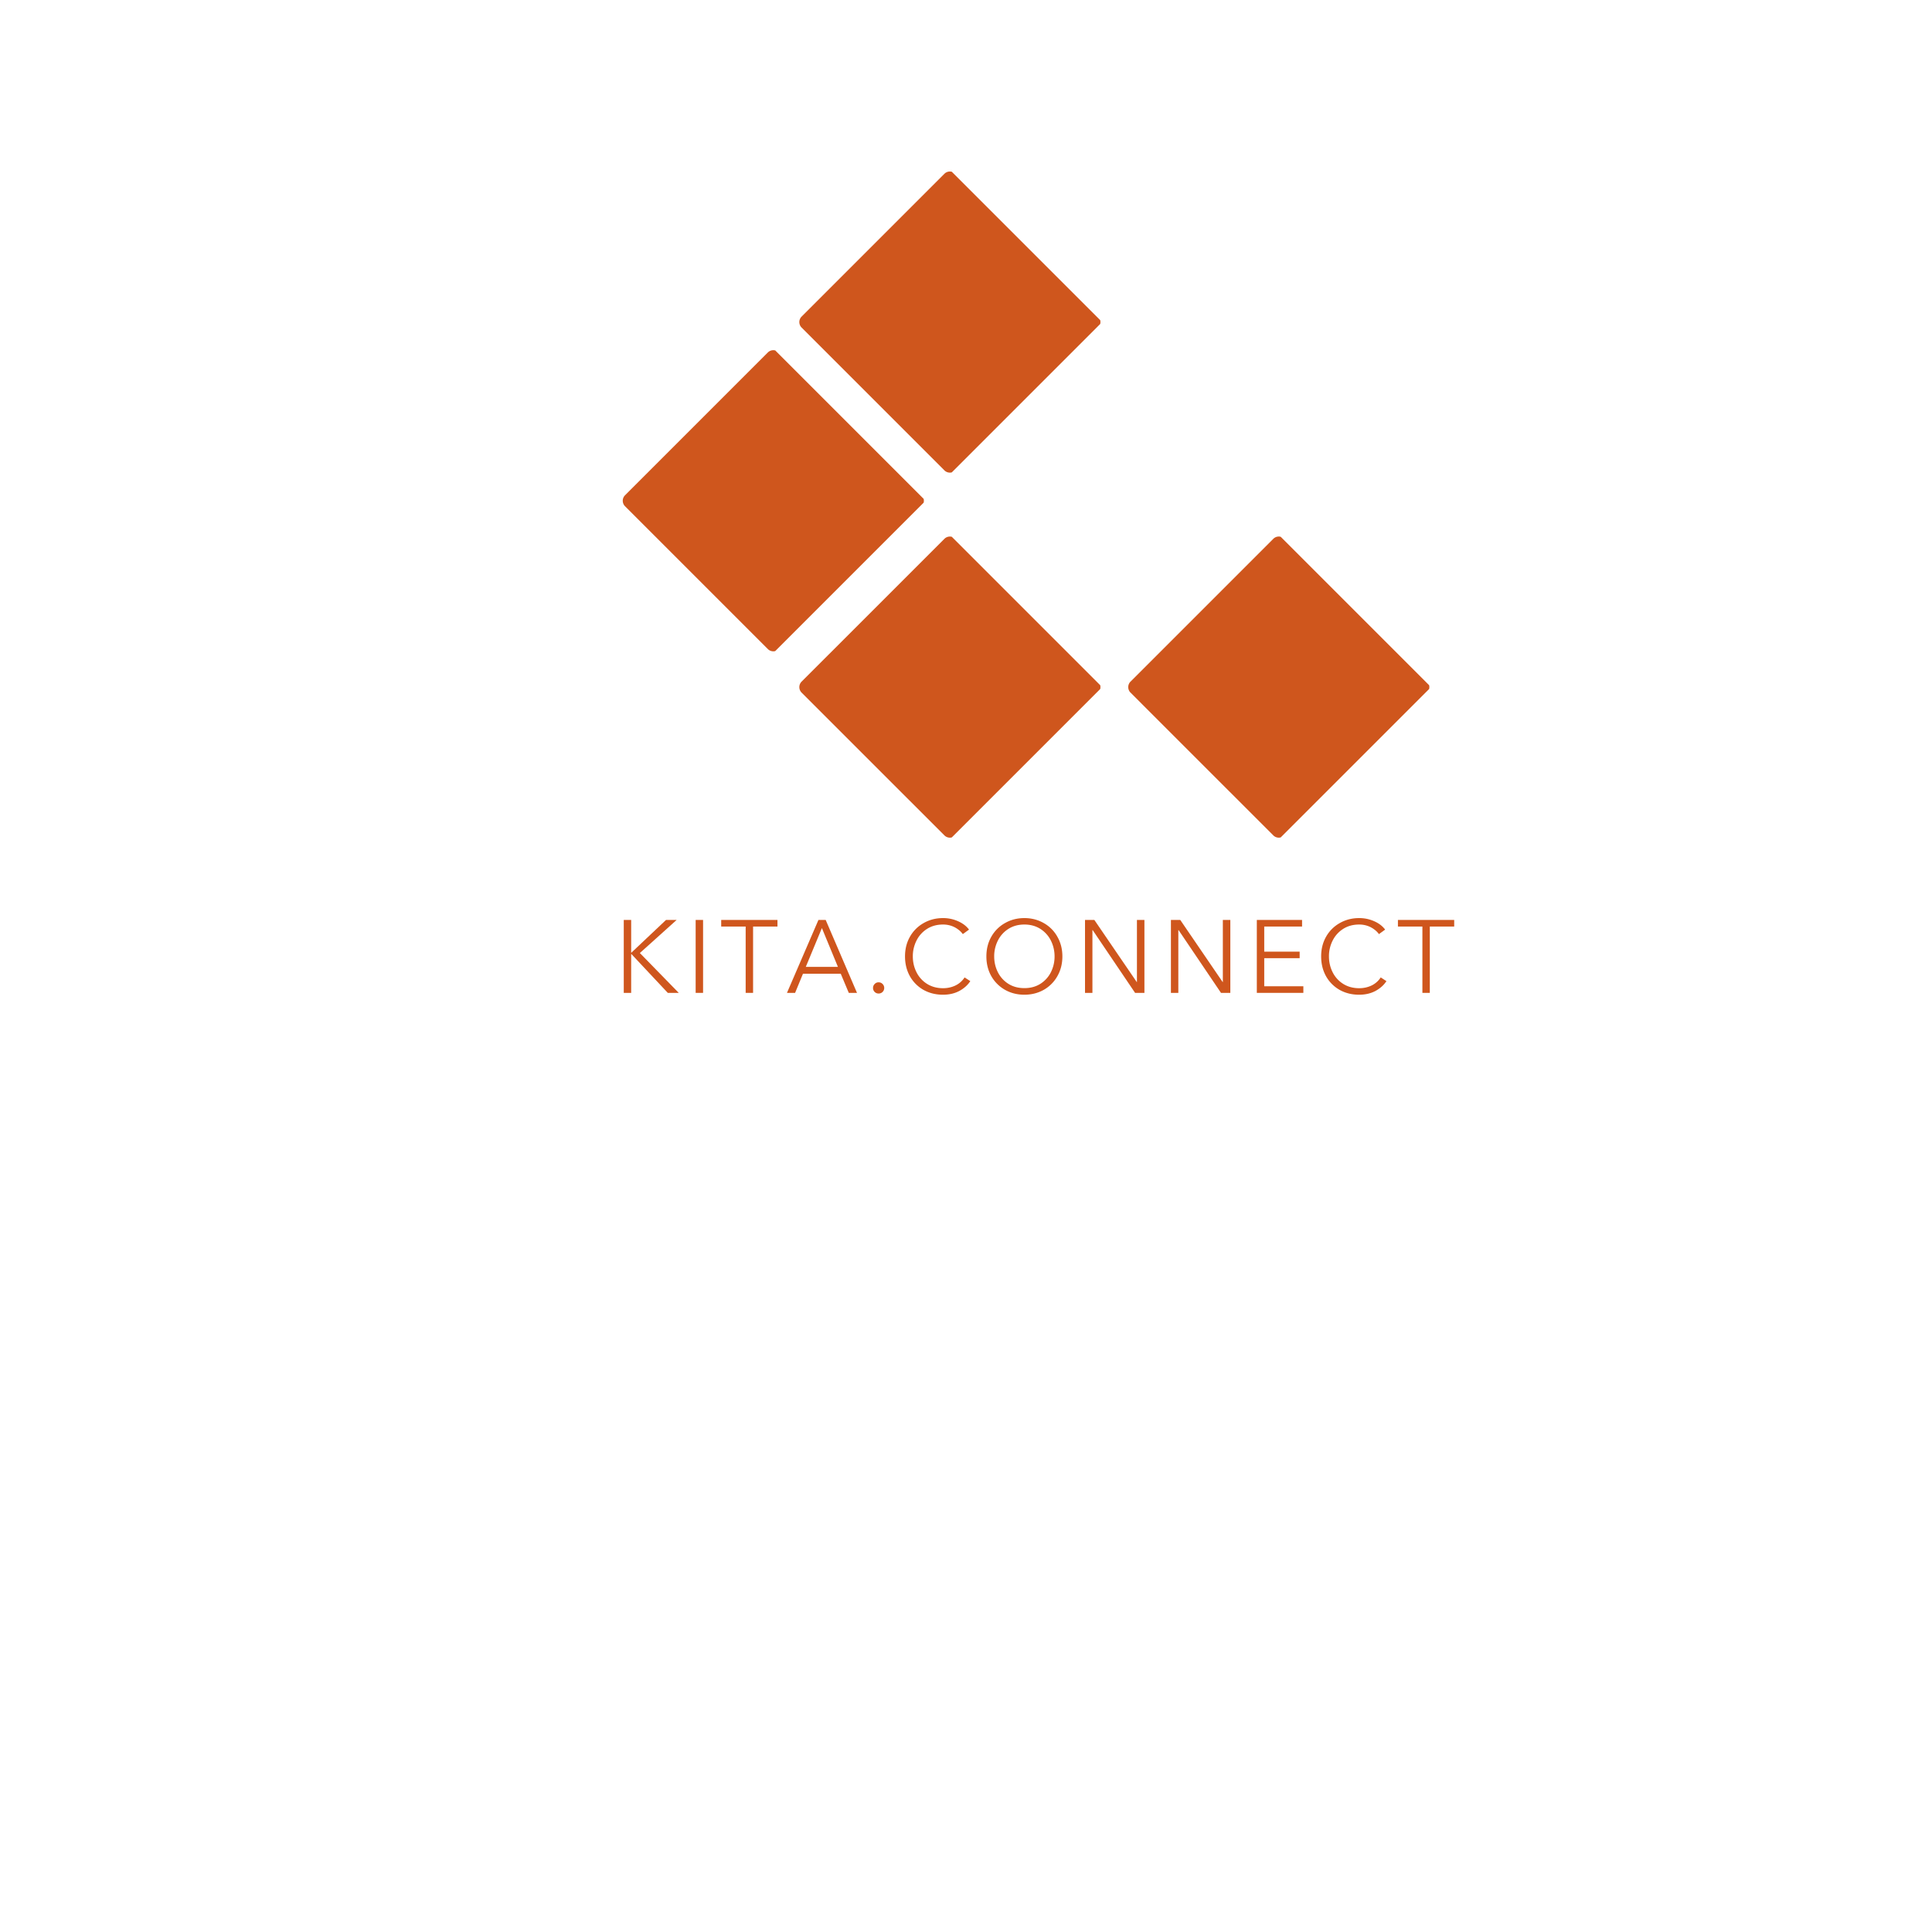 <?xml version="1.0" encoding="UTF-8"?>
<svg data-bbox="120.878 33.291 161.382 159.784" height="500" viewBox="0 0 375 375" width="500" xmlns="http://www.w3.org/2000/svg" data-type="color">
    <g>
        <defs>
            <clipPath id="4b9cede3-83e5-4399-bd9c-96780e82165f">
                <path d="M155 33h59v59h-59Zm0 0"/>
            </clipPath>
            <clipPath id="7b5ac541-1f58-45ce-8143-8005cda635a8">
                <path d="m154.523 62.512 29.7-29.696 29.699 29.696-29.7 29.699Zm0 0"/>
            </clipPath>
            <clipPath id="455e4a0b-7bc1-4f1f-a2b4-6d808718350a">
                <path d="m154.523 62.512 29.7-29.696 29.699 29.696-29.7 29.699Zm0 0"/>
            </clipPath>
            <clipPath id="f91326f3-24fa-4fbe-a012-2d7f5215cc54">
                <path d="M120 67h60v60h-60Zm0 0"/>
            </clipPath>
            <clipPath id="52540f6c-1786-41c9-93a0-1eac2dbdf99f">
                <path d="m120.254 97.195 29.7-29.699 29.698 29.7-29.699 29.699Zm0 0"/>
            </clipPath>
            <clipPath id="d23fa6e4-05a5-4c78-88ea-aa6044ba6cc9">
                <path d="m120.254 97.195 29.7-29.699 29.698 29.7-29.699 29.699Zm0 0"/>
            </clipPath>
            <clipPath id="c1e1268d-330d-4343-ac7d-d1753fd3113c">
                <path d="M155 104h59v59h-59Zm0 0"/>
            </clipPath>
            <clipPath id="d57b3101-4a24-4414-a49c-62002a376b42">
                <path d="m154.523 133.367 29.7-29.699 29.699 29.7-29.7 29.698Zm0 0"/>
            </clipPath>
            <clipPath id="99c3e678-86d5-4d1a-9ec5-2e8cf7dd146f">
                <path d="m154.523 133.367 29.7-29.699 29.699 29.7-29.7 29.698Zm0 0"/>
            </clipPath>
            <clipPath id="13f2de05-6d14-498e-86b0-5375fa2aad45">
                <path d="M218 104h60v59h-60Zm0 0"/>
            </clipPath>
            <clipPath id="399a3146-38c1-4725-a9cf-091f62530bca">
                <path d="m218.367 133.367 29.696-29.699 29.699 29.7-29.7 29.698Zm0 0"/>
            </clipPath>
            <clipPath id="79cc8d24-b1ef-49de-a119-a0cae8e647bf">
                <path d="m218.367 133.367 29.696-29.699 29.699 29.7-29.7 29.698Zm0 0"/>
            </clipPath>
        </defs>
        <g clip-path="url(#4b9cede3-83e5-4399-bd9c-96780e82165f)">
            <g clip-path="url(#7b5ac541-1f58-45ce-8143-8005cda635a8)">
                <g clip-path="url(#455e4a0b-7bc1-4f1f-a2b4-6d808718350a)">
                    <path d="m183.309 33.73-27.72 27.72a1.51 1.51 0 0 0 0 2.128l27.72 27.719c.59.59 1.543.586 2.129 0l27.718-27.719a1.51 1.51 0 0 0 0-2.129L185.437 33.73a1.51 1.51 0 0 0-2.128 0m0 0" fill="#cf561d" data-color="1"/>
                </g>
            </g>
        </g>
        <g clip-path="url(#f91326f3-24fa-4fbe-a012-2d7f5215cc54)">
            <g clip-path="url(#52540f6c-1786-41c9-93a0-1eac2dbdf99f)">
                <g clip-path="url(#d23fa6e4-05a5-4c78-88ea-aa6044ba6cc9)">
                    <path d="M149.035 68.414 121.32 96.13c-.59.59-.59 1.543 0 2.133l27.715 27.715c.59.593 1.543.59 2.133 0l27.715-27.715c.59-.59.59-1.543 0-2.133l-27.715-27.715a1.507 1.507 0 0 0-2.133 0m0 0" fill="#cf561d" data-color="1"/>
                </g>
            </g>
        </g>
        <g clip-path="url(#c1e1268d-330d-4343-ac7d-d1753fd3113c)">
            <g clip-path="url(#d57b3101-4a24-4414-a49c-62002a376b42)">
                <g clip-path="url(#99c3e678-86d5-4d1a-9ec5-2e8cf7dd146f)">
                    <path d="m183.309 104.586-27.72 27.715a1.514 1.514 0 0 0 0 2.133l27.72 27.714c.59.59 1.543.59 2.129 0l27.718-27.714a1.514 1.514 0 0 0 0-2.133l-27.719-27.715a1.5 1.5 0 0 0-2.128 0m0 0" fill="#cf561d" data-color="1"/>
                </g>
            </g>
        </g>
        <g clip-path="url(#13f2de05-6d14-498e-86b0-5375fa2aad45)">
            <g clip-path="url(#399a3146-38c1-4725-a9cf-091f62530bca)">
                <g clip-path="url(#79cc8d24-b1ef-49de-a119-a0cae8e647bf)">
                    <path d="M247.148 104.586 219.43 132.3a1.514 1.514 0 0 0 0 2.133l27.718 27.714c.59.59 1.543.59 2.13 0l27.718-27.714a1.514 1.514 0 0 0 0-2.133l-27.719-27.715a1.5 1.5 0 0 0-2.129 0m0 0" fill="#cf561d" data-color="1"/>
                </g>
            </g>
        </g>
        <path d="M122.51 192.716h-1.438V178.56h1.438v6.36h.03l6.735-6.36h2.063l-7.141 6.422 7.547 7.734h-2.125l-7.078-7.547h-.031Zm0 0" fill="#cf561d" data-color="1"/>
        <path d="M136.465 192.716h-1.438V178.56h1.438Zm0 0" fill="#cf561d" data-color="1"/>
        <path d="M146.172 192.716h-1.438v-12.875h-4.75v-1.281h10.922v1.281h-4.734Zm0 0" fill="#cf561d" data-color="1"/>
        <path d="M158.859 178.56h1.406l6.078 14.156h-1.594l-1.562-3.719h-7.329l-1.53 3.719h-1.579Zm.671 1.578-3.125 7.531h6.235Zm0 0" fill="#cf561d" data-color="1"/>
        <path d="M170.534 192.841a1.04 1.04 0 0 1-.766-.312 1.06 1.06 0 0 1-.312-.766c0-.3.101-.555.312-.766a1 1 0 0 1 .766-.328q.466 0 .781.328.312.316.313.766-.001.439-.313.766a1.07 1.07 0 0 1-.781.312m0 0" fill="#cf561d" data-color="1"/>
        <path d="M183.038 193.075q-2.126-.002-3.812-.953a6.94 6.94 0 0 1-2.625-2.656q-.938-1.7-.938-3.828c0-1.414.316-2.688.953-3.813a6.94 6.94 0 0 1 2.656-2.656q1.687-.968 3.766-.969a7.1 7.1 0 0 1 2.922.61c.914.406 1.625.949 2.125 1.625l-1.203.875a4 4 0 0 0-.89-.89 4.6 4.6 0 0 0-1.313-.704 5 5 0 0 0-1.625-.266q-1.784 0-3.11.844a5.65 5.65 0 0 0-2.047 2.266 6.7 6.7 0 0 0-.718 3.078q-.001 1.659.718 3.078a5.6 5.6 0 0 0 2.063 2.266q1.341.83 3.094.828 1.278 0 2.375-.516a4.36 4.36 0 0 0 1.797-1.578l1.109.719c-.5.773-1.211 1.406-2.125 1.906q-1.378.733-3.172.734m0 0" fill="#cf561d" data-color="1"/>
        <path d="M198.832 193.075q-2.079-.002-3.766-.953a7.05 7.05 0 0 1-2.656-2.656q-.954-1.7-.953-3.828c0-1.414.316-2.688.953-3.813a6.94 6.94 0 0 1 2.656-2.656q1.687-.968 3.766-.969 2.076.001 3.766.97a6.85 6.85 0 0 1 2.64 2.655c.645 1.125.969 2.399.969 3.813q0 2.128-.969 3.828a6.96 6.96 0 0 1-2.64 2.656c-1.125.633-2.383.953-3.766.953m0-1.28q1.764.002 3.094-.829a5.7 5.7 0 0 0 2.047-2.25 6.75 6.75 0 0 0 .718-3.078 6.8 6.8 0 0 0-.718-3.078 5.7 5.7 0 0 0-2.047-2.266q-1.33-.844-3.094-.844-1.769 0-3.094.844a5.65 5.65 0 0 0-2.047 2.266 6.7 6.7 0 0 0-.718 3.078q-.001 1.659.718 3.078a5.65 5.65 0 0 0 2.047 2.25c.883.555 1.914.828 3.094.828m0 0" fill="#cf561d" data-color="1"/>
        <path d="M212.039 192.716H210.6V178.56h1.813l8.234 12.062h.031V178.56h1.453v14.156h-1.812l-8.235-12.187h-.047Zm0 0" fill="#cf561d" data-color="1"/>
        <path d="M228.713 192.716h-1.438V178.56h1.813l8.234 12.062h.031V178.56h1.453v14.156h-1.812l-8.235-12.187h-.046Zm0 0" fill="#cf561d" data-color="1"/>
        <path d="M252.98 192.716h-9.031V178.56h8.781v1.281h-7.343v4.875h6.875v1.266h-6.875v5.453h7.593Zm0 0" fill="#cf561d" data-color="1"/>
        <path d="M263.809 193.075q-2.126-.002-3.813-.953a6.94 6.94 0 0 1-2.625-2.656q-.937-1.7-.937-3.828c0-1.414.316-2.688.953-3.813a6.94 6.94 0 0 1 2.656-2.656q1.687-.968 3.766-.969a7.1 7.1 0 0 1 2.922.61c.914.406 1.625.949 2.125 1.625l-1.203.875a4 4 0 0 0-.89-.89 4.6 4.6 0 0 0-1.313-.704 5 5 0 0 0-1.625-.266q-1.784 0-3.11.844a5.65 5.65 0 0 0-2.047 2.266 6.7 6.7 0 0 0-.718 3.078q-.001 1.659.718 3.078a5.6 5.6 0 0 0 2.063 2.266q1.341.83 3.094.828 1.278 0 2.375-.516a4.36 4.36 0 0 0 1.796-1.578l1.11.719c-.5.773-1.211 1.406-2.125 1.906q-1.378.733-3.172.734m0 0" fill="#cf561d" data-color="1"/>
        <path d="M277.525 192.716h-1.438v-12.875h-4.75v-1.281h10.922v1.281h-4.734Zm0 0" fill="#cf561d" data-color="1"/>
    </g>
</svg>
